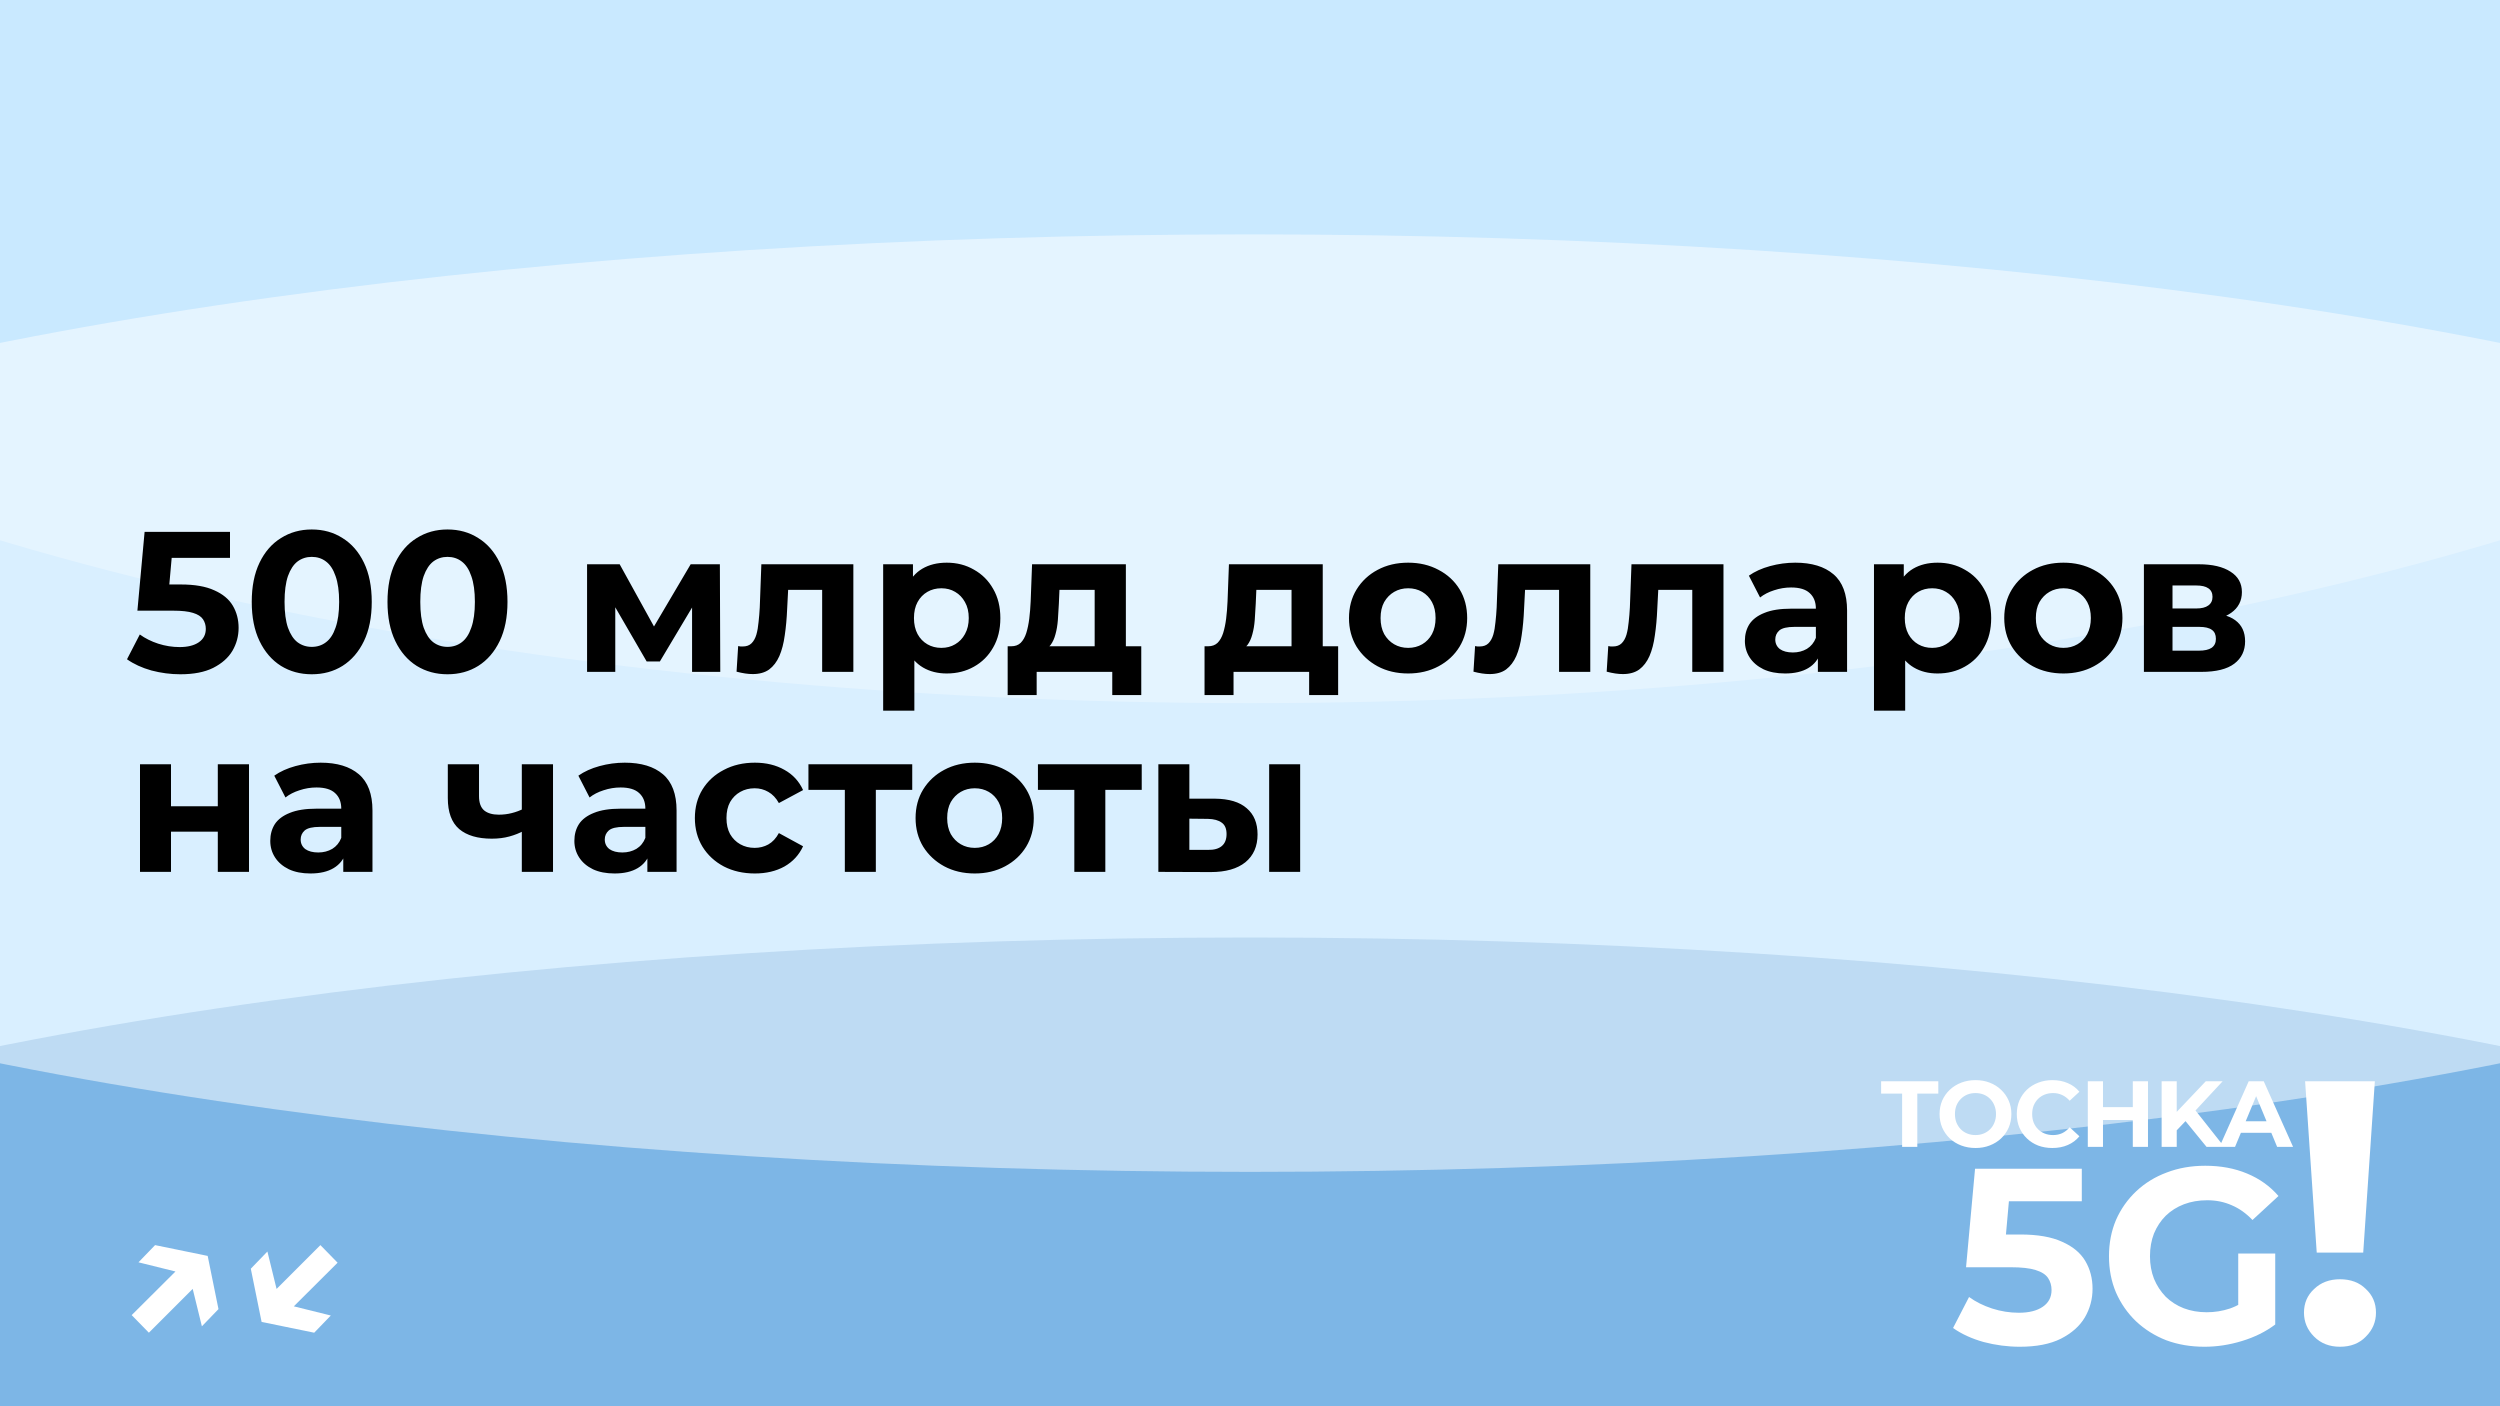 <?xml version="1.0" encoding="UTF-8"?> <svg xmlns="http://www.w3.org/2000/svg" width="800" height="450" viewBox="0 0 800 450" fill="none"><g clip-path="url(#clip0_1548_2)"><rect width="800" height="450" fill="#B2DFFF"></rect><g style="mix-blend-mode:hard-light" opacity="0.5" filter="url(#filter0_f_1548_2)"><ellipse cx="400" cy="450" rx="625" ry="150" fill="#488DCE"></ellipse></g><g style="mix-blend-mode:soft-light" opacity="0.5" filter="url(#filter1_f_1548_2)"><ellipse cx="400" cy="225" rx="625" ry="150" fill="white"></ellipse></g><g style="mix-blend-mode:soft-light" opacity="0.3" filter="url(#filter2_f_1548_2)"><ellipse cx="400" rx="625" ry="225" fill="white"></ellipse></g><path d="M608.679 367V349.96H601.959V346H620.259V349.96H613.539V367H608.679ZM632.181 367.36C630.521 367.36 628.981 367.09 627.561 366.55C626.161 366.01 624.941 365.25 623.901 364.27C622.881 363.29 622.081 362.14 621.501 360.82C620.941 359.5 620.661 358.06 620.661 356.5C620.661 354.94 620.941 353.5 621.501 352.18C622.081 350.86 622.891 349.71 623.931 348.73C624.971 347.75 626.191 346.99 627.591 346.45C628.991 345.91 630.511 345.64 632.151 345.64C633.811 345.64 635.331 345.91 636.711 346.45C638.111 346.99 639.321 347.75 640.341 348.73C641.381 349.71 642.191 350.86 642.771 352.18C643.351 353.48 643.641 354.92 643.641 356.5C643.641 358.06 643.351 359.51 642.771 360.85C642.191 362.17 641.381 363.32 640.341 364.3C639.321 365.26 638.111 366.01 636.711 366.55C635.331 367.09 633.821 367.36 632.181 367.36ZM632.151 363.22C633.091 363.22 633.951 363.06 634.731 362.74C635.531 362.42 636.231 361.96 636.831 361.36C637.431 360.76 637.891 360.05 638.211 359.23C638.551 358.41 638.721 357.5 638.721 356.5C638.721 355.5 638.551 354.59 638.211 353.77C637.891 352.95 637.431 352.24 636.831 351.64C636.251 351.04 635.561 350.58 634.761 350.26C633.961 349.94 633.091 349.78 632.151 349.78C631.211 349.78 630.341 349.94 629.541 350.26C628.761 350.58 628.071 351.04 627.471 351.64C626.871 352.24 626.401 352.95 626.061 353.77C625.741 354.59 625.581 355.5 625.581 356.5C625.581 357.48 625.741 358.39 626.061 359.23C626.401 360.05 626.861 360.76 627.441 361.36C628.041 361.96 628.741 362.42 629.541 362.74C630.341 363.06 631.211 363.22 632.151 363.22ZM656.744 367.36C655.124 367.36 653.614 367.1 652.214 366.58C650.834 366.04 649.634 365.28 648.614 364.3C647.594 363.32 646.794 362.17 646.214 360.85C645.654 359.53 645.374 358.08 645.374 356.5C645.374 354.92 645.654 353.47 646.214 352.15C646.794 350.83 647.594 349.68 648.614 348.7C649.654 347.72 650.864 346.97 652.244 346.45C653.624 345.91 655.134 345.64 656.774 345.64C658.594 345.64 660.234 345.96 661.694 346.6C663.174 347.22 664.414 348.14 665.414 349.36L662.294 352.24C661.574 351.42 660.774 350.81 659.894 350.41C659.014 349.99 658.054 349.78 657.014 349.78C656.034 349.78 655.134 349.94 654.314 350.26C653.494 350.58 652.784 351.04 652.184 351.64C651.584 352.24 651.114 352.95 650.774 353.77C650.454 354.59 650.294 355.5 650.294 356.5C650.294 357.5 650.454 358.41 650.774 359.23C651.114 360.05 651.584 360.76 652.184 361.36C652.784 361.96 653.494 362.42 654.314 362.74C655.134 363.06 656.034 363.22 657.014 363.22C658.054 363.22 659.014 363.02 659.894 362.62C660.774 362.2 661.574 361.57 662.294 360.73L665.414 363.61C664.414 364.83 663.174 365.76 661.694 366.4C660.234 367.04 658.584 367.36 656.744 367.36ZM682.496 346H687.356V367H682.496V346ZM672.956 367H668.096V346H672.956V367ZM682.856 358.39H672.596V354.28H682.856V358.39ZM696.074 362.2L695.804 356.59L705.854 346H711.254L702.194 355.75L699.494 358.63L696.074 362.2ZM691.724 367V346H696.554V367H691.724ZM706.094 367L698.624 357.85L701.804 354.4L711.764 367H706.094ZM710.234 367L719.594 346H724.394L733.784 367H728.684L721.004 348.46H722.924L715.214 367H710.234ZM714.914 362.5L716.204 358.81H727.004L728.324 362.5H714.914Z" fill="white"></path><path d="M646.336 430.96C642.442 430.96 638.576 430.453 634.736 429.44C630.949 428.373 627.696 426.88 624.976 424.96L630.096 415.04C632.229 416.587 634.682 417.813 637.456 418.72C640.282 419.627 643.136 420.08 646.016 420.08C649.269 420.08 651.829 419.44 653.696 418.16C655.562 416.88 656.496 415.093 656.496 412.8C656.496 411.36 656.122 410.08 655.376 408.96C654.629 407.84 653.296 406.987 651.376 406.4C649.509 405.813 646.869 405.52 643.456 405.52H629.136L632.016 374H666.176V384.4H636.656L643.376 378.48L641.376 400.96L634.656 395.04H646.496C652.042 395.04 656.496 395.813 659.856 397.36C663.269 398.853 665.749 400.907 667.296 403.52C668.842 406.133 669.616 409.093 669.616 412.4C669.616 415.707 668.789 418.773 667.136 421.6C665.482 424.373 662.922 426.64 659.456 428.4C656.042 430.107 651.669 430.96 646.336 430.96ZM705.434 430.96C701.007 430.96 696.927 430.267 693.194 428.88C689.514 427.44 686.287 425.413 683.514 422.8C680.794 420.187 678.661 417.12 677.114 413.6C675.621 410.08 674.874 406.213 674.874 402C674.874 397.787 675.621 393.92 677.114 390.4C678.661 386.88 680.821 383.813 683.594 381.2C686.367 378.587 689.621 376.587 693.354 375.2C697.087 373.76 701.194 373.04 705.674 373.04C710.634 373.04 715.087 373.867 719.034 375.52C723.034 377.173 726.394 379.573 729.114 382.72L720.794 390.4C718.767 388.267 716.554 386.693 714.154 385.68C711.754 384.613 709.141 384.08 706.314 384.08C703.594 384.08 701.114 384.507 698.874 385.36C696.634 386.213 694.687 387.44 693.034 389.04C691.434 390.64 690.181 392.533 689.274 394.72C688.421 396.907 687.994 399.333 687.994 402C687.994 404.613 688.421 407.013 689.274 409.2C690.181 411.387 691.434 413.307 693.034 414.96C694.687 416.56 696.607 417.787 698.794 418.64C701.034 419.493 703.487 419.92 706.154 419.92C708.714 419.92 711.194 419.52 713.594 418.72C716.047 417.867 718.421 416.453 720.714 414.48L728.074 423.84C725.034 426.133 721.487 427.893 717.434 429.12C713.434 430.347 709.434 430.96 705.434 430.96ZM716.234 422.16V401.12H728.074V423.84L716.234 422.16Z" fill="white"></path><path d="M741.353 400.84L737.633 346H759.953L756.233 400.84H741.353ZM748.793 430.96C745.433 430.96 742.673 429.88 740.513 427.72C738.353 425.56 737.273 423 737.273 420.04C737.273 417 738.353 414.48 740.513 412.48C742.673 410.4 745.433 409.36 748.793 409.36C752.233 409.36 754.993 410.4 757.073 412.48C759.233 414.48 760.313 417 760.313 420.04C760.313 423 759.233 425.56 757.073 427.72C754.993 429.88 752.233 430.96 748.793 430.96Z" fill="white"></path><path d="M44.314 403.94L49.626 398.436L66.458 401.892L69.914 418.916L64.602 424.42L60.57 407.972L44.314 403.94ZM42.138 420.836L58.842 404.196L64.282 409.828L47.642 426.468L42.138 420.836ZM105.857 420.964L100.545 426.468L83.713 423.012L80.257 405.988L85.569 400.484L89.601 416.932L105.857 420.964ZM108.033 404.068L91.329 420.708L85.889 415.076L102.529 398.436L108.033 404.068Z" fill="white"></path><path d="M57.728 215.768C54.613 215.768 51.52 215.363 48.448 214.552C45.419 213.699 42.816 212.504 40.64 210.968L44.736 203.032C46.443 204.269 48.405 205.251 50.624 205.976C52.885 206.701 55.168 207.064 57.472 207.064C60.075 207.064 62.123 206.552 63.616 205.528C65.109 204.504 65.856 203.075 65.856 201.24C65.856 200.088 65.557 199.064 64.96 198.168C64.363 197.272 63.296 196.589 61.76 196.12C60.267 195.651 58.155 195.416 55.424 195.416H43.968L46.272 170.2H73.6V178.52H49.984L55.36 173.784L53.76 191.768L48.384 187.032H57.856C62.293 187.032 65.856 187.651 68.544 188.888C71.275 190.083 73.259 191.725 74.496 193.816C75.733 195.907 76.352 198.275 76.352 200.92C76.352 203.565 75.691 206.019 74.368 208.28C73.045 210.499 70.997 212.312 68.224 213.72C65.493 215.085 61.995 215.768 57.728 215.768ZM99.758 215.768C96.089 215.768 92.804 214.872 89.903 213.08C87.001 211.245 84.719 208.6 83.055 205.144C81.391 201.688 80.558 197.507 80.558 192.6C80.558 187.693 81.391 183.512 83.055 180.056C84.719 176.6 87.001 173.976 89.903 172.184C92.804 170.349 96.089 169.432 99.758 169.432C103.471 169.432 106.756 170.349 109.615 172.184C112.516 173.976 114.799 176.6 116.463 180.056C118.127 183.512 118.959 187.693 118.959 192.6C118.959 197.507 118.127 201.688 116.463 205.144C114.799 208.6 112.516 211.245 109.615 213.08C106.756 214.872 103.471 215.768 99.758 215.768ZM99.758 207C101.508 207 103.023 206.509 104.303 205.528C105.625 204.547 106.649 202.989 107.375 200.856C108.143 198.723 108.527 195.971 108.527 192.6C108.527 189.229 108.143 186.477 107.375 184.344C106.649 182.211 105.625 180.653 104.303 179.672C103.023 178.691 101.508 178.2 99.758 178.2C98.052 178.2 96.537 178.691 95.215 179.672C93.934 180.653 92.91 182.211 92.142 184.344C91.417 186.477 91.055 189.229 91.055 192.6C91.055 195.971 91.417 198.723 92.142 200.856C92.91 202.989 93.934 204.547 95.215 205.528C96.537 206.509 98.052 207 99.758 207ZM143.196 215.768C139.527 215.768 136.241 214.872 133.34 213.08C130.439 211.245 128.156 208.6 126.492 205.144C124.828 201.688 123.996 197.507 123.996 192.6C123.996 187.693 124.828 183.512 126.492 180.056C128.156 176.6 130.439 173.976 133.34 172.184C136.241 170.349 139.527 169.432 143.196 169.432C146.908 169.432 150.193 170.349 153.052 172.184C155.953 173.976 158.236 176.6 159.9 180.056C161.564 183.512 162.396 187.693 162.396 192.6C162.396 197.507 161.564 201.688 159.9 205.144C158.236 208.6 155.953 211.245 153.052 213.08C150.193 214.872 146.908 215.768 143.196 215.768ZM143.196 207C144.945 207 146.46 206.509 147.74 205.528C149.063 204.547 150.087 202.989 150.812 200.856C151.58 198.723 151.964 195.971 151.964 192.6C151.964 189.229 151.58 186.477 150.812 184.344C150.087 182.211 149.063 180.653 147.74 179.672C146.46 178.691 144.945 178.2 143.196 178.2C141.489 178.2 139.975 178.691 138.652 179.672C137.372 180.653 136.348 182.211 135.58 184.344C134.855 186.477 134.492 189.229 134.492 192.6C134.492 195.971 134.855 198.723 135.58 200.856C136.348 202.989 137.372 204.547 138.652 205.528C139.975 206.509 141.489 207 143.196 207ZM187.863 215V180.568H198.295L211.287 204.12H207.127L221.015 180.568H230.359L230.487 215H221.463V190.808L222.999 191.832L211.159 211.672H206.935L195.031 191.128L196.887 190.68V215H187.863ZM235.698 214.936L236.21 206.744C236.466 206.787 236.722 206.829 236.978 206.872C237.234 206.872 237.469 206.872 237.682 206.872C238.877 206.872 239.815 206.531 240.498 205.848C241.181 205.165 241.693 204.248 242.034 203.096C242.375 201.901 242.61 200.557 242.738 199.064C242.909 197.571 243.037 196.013 243.122 194.392L243.634 180.568H273.074V215H263.09V186.328L265.33 188.76H250.226L252.338 186.2L251.89 194.84C251.762 197.912 251.506 200.728 251.122 203.288C250.781 205.848 250.205 208.067 249.394 209.944C248.583 211.779 247.495 213.208 246.13 214.232C244.765 215.213 243.015 215.704 240.882 215.704C240.114 215.704 239.303 215.64 238.45 215.512C237.597 215.384 236.679 215.192 235.698 214.936ZM302.963 215.512C300.062 215.512 297.523 214.872 295.347 213.592C293.171 212.312 291.464 210.371 290.227 207.768C289.032 205.123 288.435 201.795 288.435 197.784C288.435 193.731 289.011 190.403 290.163 187.8C291.315 185.197 292.979 183.256 295.155 181.976C297.331 180.696 299.934 180.056 302.963 180.056C306.206 180.056 309.107 180.803 311.667 182.296C314.27 183.747 316.318 185.795 317.811 188.44C319.347 191.085 320.115 194.2 320.115 197.784C320.115 201.411 319.347 204.547 317.811 207.192C316.318 209.837 314.27 211.885 311.667 213.336C309.107 214.787 306.206 215.512 302.963 215.512ZM282.611 227.416V180.568H292.147V187.608L291.955 197.848L292.595 208.024V227.416H282.611ZM301.235 207.32C302.899 207.32 304.371 206.936 305.651 206.168C306.974 205.4 308.019 204.312 308.787 202.904C309.598 201.453 310.003 199.747 310.003 197.784C310.003 195.779 309.598 194.072 308.787 192.664C308.019 191.256 306.974 190.168 305.651 189.4C304.371 188.632 302.899 188.248 301.235 188.248C299.571 188.248 298.078 188.632 296.755 189.4C295.432 190.168 294.387 191.256 293.619 192.664C292.851 194.072 292.467 195.779 292.467 197.784C292.467 199.747 292.851 201.453 293.619 202.904C294.387 204.312 295.432 205.4 296.755 206.168C298.078 206.936 299.571 207.32 301.235 207.32ZM350.293 210.52V188.76H339.029L338.837 193.176C338.751 195.011 338.645 196.76 338.517 198.424C338.389 200.088 338.133 201.603 337.749 202.968C337.407 204.291 336.895 205.421 336.213 206.36C335.53 207.256 334.613 207.875 333.461 208.216L323.605 206.808C324.842 206.808 325.845 206.445 326.613 205.72C327.381 204.952 327.978 203.907 328.405 202.584C328.831 201.219 329.151 199.683 329.365 197.976C329.578 196.227 329.727 194.392 329.812 192.472L330.26 180.568H360.277V210.52H350.293ZM322.453 222.424V206.808H365.205V222.424H355.925V215H331.733V222.424H322.453ZM413.293 210.52V188.76H402.029L401.837 193.176C401.751 195.011 401.645 196.76 401.517 198.424C401.389 200.088 401.133 201.603 400.749 202.968C400.407 204.291 399.895 205.421 399.213 206.36C398.53 207.256 397.613 207.875 396.461 208.216L386.605 206.808C387.842 206.808 388.845 206.445 389.613 205.72C390.381 204.952 390.978 203.907 391.405 202.584C391.831 201.219 392.151 199.683 392.365 197.976C392.578 196.227 392.727 194.392 392.812 192.472L393.26 180.568H423.277V210.52H413.293ZM385.453 222.424V206.808H428.205V222.424H418.925V215H394.733V222.424H385.453ZM450.616 215.512C446.946 215.512 443.682 214.744 440.824 213.208C438.008 211.672 435.768 209.581 434.104 206.936C432.482 204.248 431.672 201.197 431.672 197.784C431.672 194.328 432.482 191.277 434.104 188.632C435.768 185.944 438.008 183.853 440.824 182.36C443.682 180.824 446.946 180.056 450.616 180.056C454.242 180.056 457.485 180.824 460.344 182.36C463.202 183.853 465.442 185.923 467.064 188.568C468.685 191.213 469.496 194.285 469.496 197.784C469.496 201.197 468.685 204.248 467.064 206.936C465.442 209.581 463.202 211.672 460.344 213.208C457.485 214.744 454.242 215.512 450.616 215.512ZM450.616 207.32C452.28 207.32 453.773 206.936 455.096 206.168C456.418 205.4 457.464 204.312 458.232 202.904C459 201.453 459.384 199.747 459.384 197.784C459.384 195.779 459 194.072 458.232 192.664C457.464 191.256 456.418 190.168 455.096 189.4C453.773 188.632 452.28 188.248 450.616 188.248C448.952 188.248 447.458 188.632 446.135 189.4C444.813 190.168 443.746 191.256 442.936 192.664C442.168 194.072 441.784 195.779 441.784 197.784C441.784 199.747 442.168 201.453 442.936 202.904C443.746 204.312 444.813 205.4 446.135 206.168C447.458 206.936 448.952 207.32 450.616 207.32ZM471.511 214.936L472.023 206.744C472.279 206.787 472.535 206.829 472.791 206.872C473.047 206.872 473.281 206.872 473.495 206.872C474.689 206.872 475.628 206.531 476.311 205.848C476.993 205.165 477.505 204.248 477.847 203.096C478.188 201.901 478.423 200.557 478.551 199.064C478.721 197.571 478.849 196.013 478.935 194.392L479.447 180.568H508.887V215H498.903V186.328L501.143 188.76H486.039L488.151 186.2L487.703 194.84C487.575 197.912 487.319 200.728 486.935 203.288C486.593 205.848 486.017 208.067 485.207 209.944C484.396 211.779 483.308 213.208 481.943 214.232C480.577 215.213 478.828 215.704 476.695 215.704C475.927 215.704 475.116 215.64 474.263 215.512C473.409 215.384 472.492 215.192 471.511 214.936ZM514.136 214.936L514.648 206.744C514.904 206.787 515.16 206.829 515.416 206.872C515.672 206.872 515.906 206.872 516.12 206.872C517.314 206.872 518.253 206.531 518.936 205.848C519.618 205.165 520.13 204.248 520.472 203.096C520.813 201.901 521.048 200.557 521.176 199.064C521.346 197.571 521.474 196.013 521.56 194.392L522.072 180.568H551.512V215H541.528V186.328L543.768 188.76H528.664L530.776 186.2L530.328 194.84C530.2 197.912 529.944 200.728 529.56 203.288C529.218 205.848 528.642 208.067 527.832 209.944C527.021 211.779 525.933 213.208 524.568 214.232C523.202 215.213 521.453 215.704 519.32 215.704C518.552 215.704 517.741 215.64 516.888 215.512C516.034 215.384 515.117 215.192 514.136 214.936ZM581.721 215V208.28L581.081 206.808V194.776C581.081 192.643 580.419 190.979 579.097 189.784C577.817 188.589 575.833 187.992 573.145 187.992C571.31 187.992 569.497 188.291 567.705 188.888C565.955 189.443 564.462 190.211 563.225 191.192L559.641 184.216C561.518 182.893 563.779 181.869 566.425 181.144C569.07 180.419 571.758 180.056 574.489 180.056C579.737 180.056 583.811 181.293 586.713 183.768C589.614 186.243 591.065 190.104 591.065 195.352V215H581.721ZM571.225 215.512C568.537 215.512 566.233 215.064 564.312 214.168C562.393 213.229 560.921 211.971 559.897 210.392C558.873 208.813 558.361 207.043 558.361 205.08C558.361 203.032 558.851 201.24 559.833 199.704C560.857 198.168 562.457 196.973 564.633 196.12C566.809 195.224 569.646 194.776 573.145 194.776H582.297V200.6H574.233C571.886 200.6 570.265 200.984 569.369 201.752C568.515 202.52 568.089 203.48 568.089 204.632C568.089 205.912 568.579 206.936 569.561 207.704C570.585 208.429 571.971 208.792 573.721 208.792C575.385 208.792 576.878 208.408 578.201 207.64C579.523 206.829 580.483 205.656 581.081 204.12L582.617 208.728C581.891 210.947 580.569 212.632 578.649 213.784C576.729 214.936 574.254 215.512 571.225 215.512ZM620.026 215.512C617.124 215.512 614.586 214.872 612.41 213.592C610.234 212.312 608.527 210.371 607.29 207.768C606.095 205.123 605.498 201.795 605.498 197.784C605.498 193.731 606.074 190.403 607.226 187.8C608.378 185.197 610.042 183.256 612.218 181.976C614.394 180.696 616.996 180.056 620.026 180.056C623.268 180.056 626.17 180.803 628.729 182.296C631.332 183.747 633.38 185.795 634.874 188.44C636.41 191.085 637.178 194.2 637.178 197.784C637.178 201.411 636.41 204.547 634.874 207.192C633.38 209.837 631.332 211.885 628.729 213.336C626.17 214.787 623.268 215.512 620.026 215.512ZM599.674 227.416V180.568H609.21V187.608L609.018 197.848L609.658 208.024V227.416H599.674ZM618.298 207.32C619.962 207.32 621.434 206.936 622.714 206.168C624.036 205.4 625.082 204.312 625.85 202.904C626.66 201.453 627.066 199.747 627.066 197.784C627.066 195.779 626.66 194.072 625.85 192.664C625.082 191.256 624.036 190.168 622.714 189.4C621.434 188.632 619.962 188.248 618.298 188.248C616.634 188.248 615.14 188.632 613.818 189.4C612.495 190.168 611.45 191.256 610.682 192.664C609.914 194.072 609.53 195.779 609.53 197.784C609.53 199.747 609.914 201.453 610.682 202.904C611.45 204.312 612.495 205.4 613.818 206.168C615.14 206.936 616.634 207.32 618.298 207.32ZM660.303 215.512C656.634 215.512 653.37 214.744 650.511 213.208C647.695 211.672 645.455 209.581 643.791 206.936C642.17 204.248 641.359 201.197 641.359 197.784C641.359 194.328 642.17 191.277 643.791 188.632C645.455 185.944 647.695 183.853 650.511 182.36C653.37 180.824 656.634 180.056 660.303 180.056C663.93 180.056 667.172 180.824 670.031 182.36C672.89 183.853 675.13 185.923 676.751 188.568C678.372 191.213 679.183 194.285 679.183 197.784C679.183 201.197 678.372 204.248 676.751 206.936C675.13 209.581 672.89 211.672 670.031 213.208C667.172 214.744 663.93 215.512 660.303 215.512ZM660.303 207.32C661.967 207.32 663.46 206.936 664.783 206.168C666.106 205.4 667.151 204.312 667.919 202.904C668.687 201.453 669.071 199.747 669.071 197.784C669.071 195.779 668.687 194.072 667.919 192.664C667.151 191.256 666.106 190.168 664.783 189.4C663.46 188.632 661.967 188.248 660.303 188.248C658.639 188.248 657.146 188.632 655.823 189.4C654.5 190.168 653.434 191.256 652.623 192.664C651.855 194.072 651.471 195.779 651.471 197.784C651.471 199.747 651.855 201.453 652.623 202.904C653.434 204.312 654.5 205.4 655.823 206.168C657.146 206.936 658.639 207.32 660.303 207.32ZM686.05 215V180.568H703.65C707.959 180.568 711.33 181.357 713.762 182.936C716.194 184.472 717.41 186.648 717.41 189.464C717.41 192.28 716.258 194.499 713.954 196.12C711.693 197.699 708.685 198.488 704.93 198.488L705.954 196.184C710.135 196.184 713.25 196.952 715.298 198.488C717.389 200.024 718.434 202.264 718.434 205.208C718.434 208.237 717.282 210.627 714.978 212.376C712.674 214.125 709.154 215 704.418 215H686.05ZM695.202 208.216H703.586C705.421 208.216 706.786 207.917 707.682 207.32C708.621 206.68 709.09 205.72 709.09 204.44C709.09 203.117 708.663 202.157 707.81 201.56C706.957 200.92 705.613 200.6 703.778 200.6H695.202V208.216ZM695.202 194.712H702.754C704.503 194.712 705.805 194.392 706.658 193.752C707.554 193.112 708.002 192.195 708.002 191C708.002 189.763 707.554 188.845 706.658 188.248C705.805 187.651 704.503 187.352 702.754 187.352H695.202V194.712ZM44.8 279V244.568H54.72V258.008H69.696V244.568H79.68V279H69.696V266.136H54.72V279H44.8ZM109.846 279V272.28L109.206 270.808V258.776C109.206 256.643 108.544 254.979 107.222 253.784C105.942 252.589 103.958 251.992 101.27 251.992C99.435 251.992 97.621 252.291 95.829 252.888C94.08 253.443 92.587 254.211 91.35 255.192L87.766 248.216C89.643 246.893 91.904 245.869 94.549 245.144C97.195 244.419 99.883 244.056 102.614 244.056C107.862 244.056 111.936 245.293 114.838 247.768C117.739 250.243 119.19 254.104 119.19 259.352V279H109.846ZM99.35 279.512C96.662 279.512 94.358 279.064 92.438 278.168C90.517 277.229 89.046 275.971 88.022 274.392C86.998 272.813 86.486 271.043 86.486 269.08C86.486 267.032 86.976 265.24 87.957 263.704C88.981 262.168 90.582 260.973 92.757 260.12C94.933 259.224 97.771 258.776 101.27 258.776H110.422V264.6H102.358C100.011 264.6 98.389 264.984 97.493 265.752C96.64 266.52 96.213 267.48 96.213 268.632C96.213 269.912 96.704 270.936 97.686 271.704C98.71 272.429 100.096 272.792 101.846 272.792C103.51 272.792 105.003 272.408 106.326 271.64C107.648 270.829 108.608 269.656 109.206 268.12L110.742 272.728C110.016 274.947 108.694 276.632 106.774 277.784C104.854 278.936 102.379 279.512 99.35 279.512ZM167.684 265.816C166.276 266.584 164.718 267.203 163.012 267.672C161.305 268.141 159.428 268.376 157.38 268.376C152.857 268.376 149.38 267.352 146.948 265.304C144.516 263.213 143.299 259.907 143.299 255.384V244.568H153.284V254.744C153.284 256.877 153.838 258.413 154.948 259.352C156.057 260.248 157.614 260.696 159.62 260.696C161.07 260.696 162.457 260.525 163.78 260.184C165.145 259.843 166.446 259.352 167.684 258.712V265.816ZM166.98 279V244.568H176.964V279H166.98ZM207.158 279V272.28L206.518 270.808V258.776C206.518 256.643 205.857 254.979 204.534 253.784C203.254 252.589 201.27 251.992 198.582 251.992C196.747 251.992 194.934 252.291 193.142 252.888C191.393 253.443 189.899 254.211 188.662 255.192L185.078 248.216C186.955 246.893 189.217 245.869 191.862 245.144C194.507 244.419 197.195 244.056 199.926 244.056C205.174 244.056 209.249 245.293 212.15 247.768C215.051 250.243 216.502 254.104 216.502 259.352V279H207.158ZM196.662 279.512C193.974 279.512 191.67 279.064 189.75 278.168C187.83 277.229 186.358 275.971 185.334 274.392C184.31 272.813 183.798 271.043 183.798 269.08C183.798 267.032 184.289 265.24 185.27 263.704C186.294 262.168 187.894 260.973 190.07 260.12C192.246 259.224 195.083 258.776 198.582 258.776H207.734V264.6H199.67C197.323 264.6 195.702 264.984 194.806 265.752C193.953 266.52 193.526 267.48 193.526 268.632C193.526 269.912 194.017 270.936 194.998 271.704C196.022 272.429 197.409 272.792 199.158 272.792C200.822 272.792 202.315 272.408 203.638 271.64C204.961 270.829 205.921 269.656 206.518 268.12L208.054 272.728C207.329 274.947 206.006 276.632 204.086 277.784C202.166 278.936 199.691 279.512 196.662 279.512ZM241.559 279.512C237.847 279.512 234.54 278.765 231.639 277.272C228.738 275.736 226.455 273.624 224.791 270.936C223.17 268.248 222.359 265.197 222.359 261.784C222.359 258.328 223.17 255.277 224.791 252.632C226.455 249.944 228.738 247.853 231.639 246.36C234.54 244.824 237.847 244.056 241.559 244.056C245.186 244.056 248.343 244.824 251.031 246.36C253.719 247.853 255.703 250.008 256.983 252.824L249.239 256.984C248.343 255.363 247.212 254.168 245.847 253.4C244.524 252.632 243.074 252.248 241.495 252.248C239.788 252.248 238.252 252.632 236.887 253.4C235.522 254.168 234.434 255.256 233.623 256.664C232.855 258.072 232.471 259.779 232.471 261.784C232.471 263.789 232.855 265.496 233.623 266.904C234.434 268.312 235.522 269.4 236.887 270.168C238.252 270.936 239.788 271.32 241.495 271.32C243.074 271.32 244.524 270.957 245.847 270.232C247.212 269.464 248.343 268.248 249.239 266.584L256.983 270.808C255.703 273.581 253.719 275.736 251.031 277.272C248.343 278.765 245.186 279.512 241.559 279.512ZM270.348 279V250.456L272.588 252.76H258.7V244.568H291.916V252.76H278.028L280.268 250.456V279H270.348ZM311.928 279.512C308.259 279.512 304.995 278.744 302.136 277.208C299.32 275.672 297.08 273.581 295.416 270.936C293.795 268.248 292.984 265.197 292.984 261.784C292.984 258.328 293.795 255.277 295.416 252.632C297.08 249.944 299.32 247.853 302.136 246.36C304.995 244.824 308.259 244.056 311.928 244.056C315.555 244.056 318.797 244.824 321.656 246.36C324.515 247.853 326.755 249.923 328.376 252.568C329.997 255.213 330.808 258.285 330.808 261.784C330.808 265.197 329.997 268.248 328.376 270.936C326.755 273.581 324.515 275.672 321.656 277.208C318.797 278.744 315.555 279.512 311.928 279.512ZM311.928 271.32C313.592 271.32 315.085 270.936 316.408 270.168C317.731 269.4 318.776 268.312 319.544 266.904C320.312 265.453 320.696 263.747 320.696 261.784C320.696 259.779 320.312 258.072 319.544 256.664C318.776 255.256 317.731 254.168 316.408 253.4C315.085 252.632 313.592 252.248 311.928 252.248C310.264 252.248 308.771 252.632 307.448 253.4C306.125 254.168 305.059 255.256 304.248 256.664C303.48 258.072 303.096 259.779 303.096 261.784C303.096 263.747 303.48 265.453 304.248 266.904C305.059 268.312 306.125 269.4 307.448 270.168C308.771 270.936 310.264 271.32 311.928 271.32ZM343.785 279V250.456L346.025 252.76H332.137V244.568H365.353V252.76H351.465L353.705 250.456V279H343.785ZM406.131 279V244.568H416.051V279H406.131ZM388.787 255.576C393.31 255.619 396.702 256.643 398.963 258.648C401.267 260.611 402.419 263.405 402.419 267.032C402.419 270.829 401.118 273.795 398.515 275.928C395.912 278.019 392.222 279.064 387.443 279.064L370.675 279V244.568H380.595V255.576H388.787ZM386.547 271.96C388.467 272.003 389.939 271.597 390.963 270.744C391.987 269.891 392.499 268.611 392.499 266.904C392.499 265.197 391.987 263.981 390.963 263.256C389.939 262.488 388.467 262.083 386.547 262.04L380.595 261.976V271.96H386.547Z" fill="black"></path></g><defs><filter id="filter0_f_1548_2" x="-385" y="140" width="1570" height="620" filterUnits="userSpaceOnUse" color-interpolation-filters="sRGB"><feFlood flood-opacity="0" result="BackgroundImageFix"></feFlood><feBlend mode="normal" in="SourceGraphic" in2="BackgroundImageFix" result="shape"></feBlend><feGaussianBlur stdDeviation="80" result="effect1_foregroundBlur_1548_2"></feGaussianBlur></filter><filter id="filter1_f_1548_2" x="-375" y="-75" width="1550" height="600" filterUnits="userSpaceOnUse" color-interpolation-filters="sRGB"><feFlood flood-opacity="0" result="BackgroundImageFix"></feFlood><feBlend mode="normal" in="SourceGraphic" in2="BackgroundImageFix" result="shape"></feBlend><feGaussianBlur stdDeviation="75" result="effect1_foregroundBlur_1548_2"></feGaussianBlur></filter><filter id="filter2_f_1548_2" x="-450" y="-450" width="1700" height="900" filterUnits="userSpaceOnUse" color-interpolation-filters="sRGB"><feFlood flood-opacity="0" result="BackgroundImageFix"></feFlood><feBlend mode="normal" in="SourceGraphic" in2="BackgroundImageFix" result="shape"></feBlend><feGaussianBlur stdDeviation="112.5" result="effect1_foregroundBlur_1548_2"></feGaussianBlur></filter><clipPath id="clip0_1548_2"><rect width="800" height="450" fill="white"></rect></clipPath></defs></svg> 